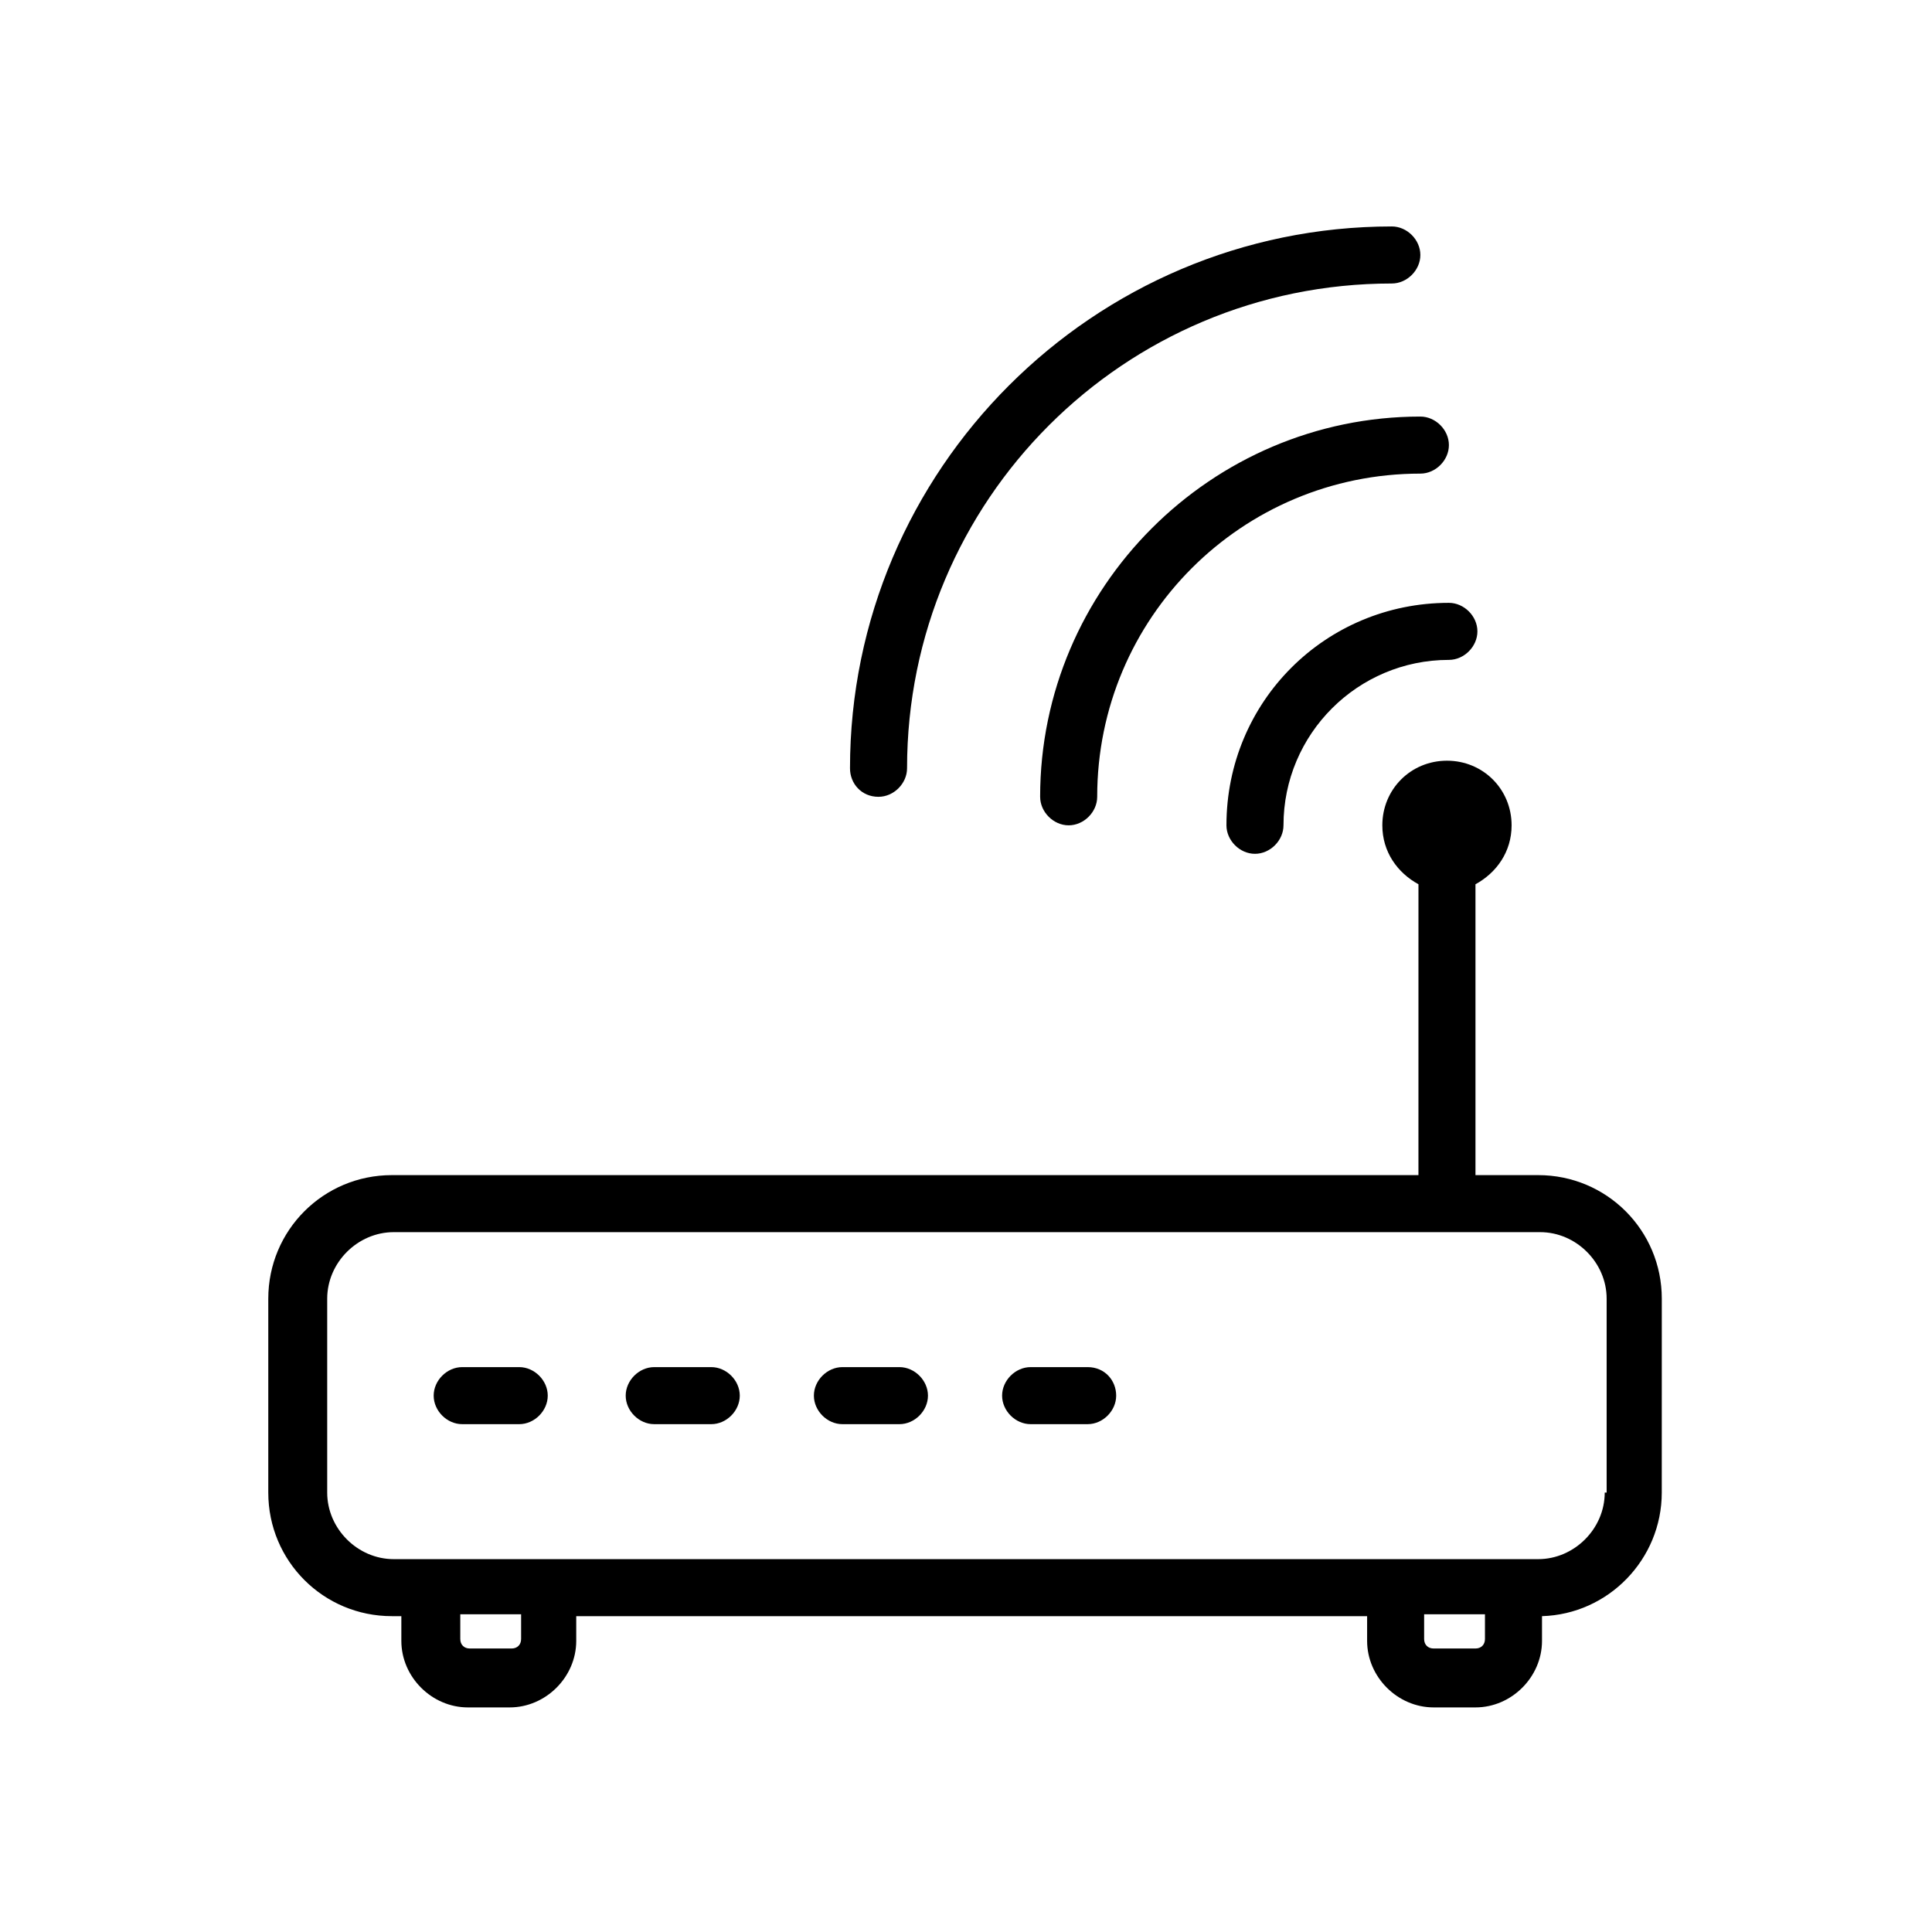 <?xml version="1.0" encoding="UTF-8"?>
<!-- Uploaded to: SVG Repo, www.svgrepo.com, Generator: SVG Repo Mixer Tools -->
<svg fill="#000000" width="800px" height="800px" version="1.1" viewBox="144 144 512 512" xmlns="http://www.w3.org/2000/svg">
 <g>
  <path d="m469.02 362.71c0 4.031 3.527 7.559 7.559 7.559s7.559-3.527 7.559-7.559c0-24.184 19.648-43.832 43.832-43.832 4.031 0 7.559-3.527 7.559-7.559s-3.527-7.559-7.559-7.559c-32.75 0.004-58.949 26.203-58.949 58.949z"/>
  <path d="m419.65 355.16c0 4.031 3.527 7.559 7.559 7.559s7.559-3.527 7.559-7.559c0-47.359 38.289-85.648 85.648-85.648 4.031 0 7.559-3.527 7.559-7.559s-3.527-7.559-7.559-7.559c-55.426 0.004-100.77 45.348-100.77 100.77z"/>
  <path d="m376.82 355.16c4.031 0 7.559-3.527 7.559-7.559 0-71.039 57.434-128.47 128.47-128.47 4.031 0 7.559-3.527 7.559-7.559s-3.527-7.559-7.559-7.559c-79.098 0-143.59 64.488-143.59 143.59-0.004 4.035 3.019 7.562 7.555 7.562z"/>
  <path d="m551.64 455.42h-16.625v-77.082c5.543-3.023 9.574-8.566 9.574-15.617 0-9.574-7.559-17.129-17.129-17.129-9.574 0-17.129 7.559-17.129 17.129 0 7.055 4.031 12.594 9.574 15.617l-0.004 77.082h-272.06c-18.137 0-32.746 14.609-32.746 32.746v51.387c0 18.137 14.609 32.746 32.746 32.746h2.519v6.551c0 9.574 8.062 17.633 17.633 17.633h11.082c9.574 0 17.633-8.062 17.633-17.633v-6.551h209.59v6.551c0 9.574 8.062 17.633 17.633 17.633h11.082c9.574 0 17.633-8.062 17.633-17.633v-6.551c17.633-0.504 31.738-15.113 31.738-32.746l0.008-51.387c0-18.137-14.613-32.746-32.75-32.746zm-269.54 122.93c0 1.512-1.008 2.519-2.519 2.519h-11.082c-1.512 0-2.519-1.008-2.519-2.519v-6.551h16.121zm255.43 0c0 1.512-1.008 2.519-2.519 2.519h-11.082c-1.512 0-2.519-1.008-2.519-2.519v-6.551h16.121zm31.738-38.793c0 9.574-8.062 17.633-17.633 17.633h-303.29c-9.574 0-17.633-8.062-17.633-17.633v-51.391c0-9.574 8.062-17.633 17.633-17.633h303.8c9.574 0 17.633 8.062 17.633 17.633v51.391z"/>
  <path d="m281.6 506.3h-15.113c-4.031 0-7.559 3.527-7.559 7.559s3.527 7.559 7.559 7.559h15.113c4.031 0 7.559-3.527 7.559-7.559s-3.527-7.559-7.559-7.559z"/>
  <path d="m332.49 506.3h-15.113c-4.031 0-7.559 3.527-7.559 7.559s3.527 7.559 7.559 7.559h15.113c4.031 0 7.559-3.527 7.559-7.559s-3.527-7.559-7.559-7.559z"/>
  <path d="m382.36 506.3h-15.113c-4.031 0-7.559 3.527-7.559 7.559s3.527 7.559 7.559 7.559h15.113c4.031 0 7.559-3.527 7.559-7.559s-3.527-7.559-7.559-7.559z"/>
  <path d="m432.24 506.3h-15.113c-4.031 0-7.559 3.527-7.559 7.559s3.527 7.559 7.559 7.559h15.113c4.031 0 7.559-3.527 7.559-7.559s-3.023-7.559-7.559-7.559z"/>
 </g>
</svg>